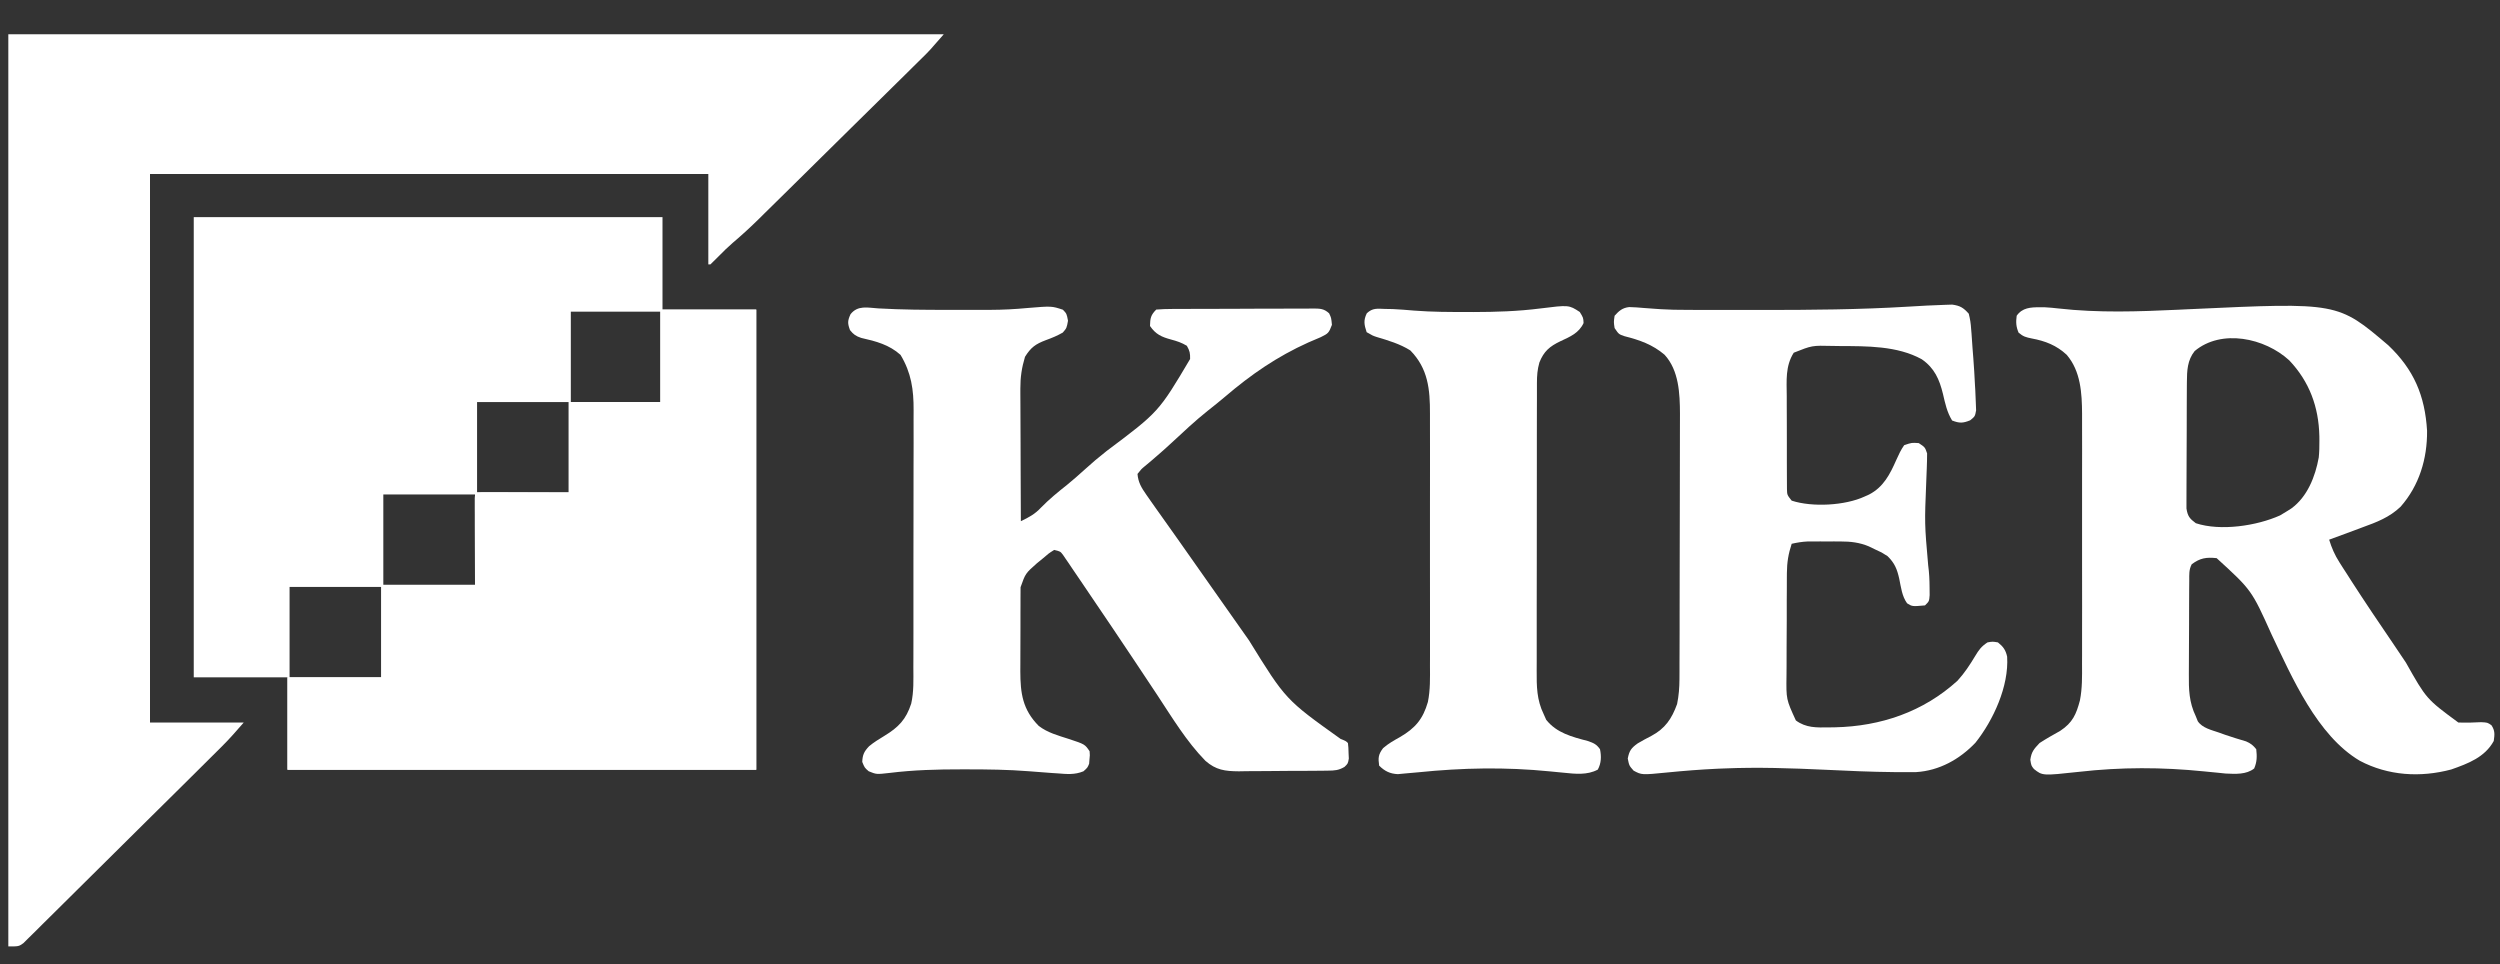 <svg width="70" height="27" viewBox="0 0 70 27" fill="none" xmlns="http://www.w3.org/2000/svg">
<rect x="0" y="0" width="70" height="27" fill="#333333" stroke="none"/>
<g clip-path="url(#clip0_9168_931)">
<path d="M5.425 6.08C9.756 6.08 14.087 6.08 18.55 6.08C18.55 6.934 18.55 7.788 18.55 8.668C19.416 8.668 20.282 8.668 21.175 8.668C21.175 12.92 21.175 17.172 21.175 21.553C16.844 21.553 12.512 21.553 8.05 21.553C8.05 20.699 8.05 19.845 8.05 18.965C7.184 18.965 6.317 18.965 5.425 18.965C5.425 14.713 5.425 10.46 5.425 6.08ZM15.983 8.726C15.983 9.561 15.983 10.396 15.983 11.257C16.811 11.257 17.639 11.257 18.491 11.257C18.491 10.421 18.491 9.586 18.491 8.726C17.664 8.726 16.836 8.726 15.983 8.726ZM13.358 11.257C13.358 12.092 13.358 12.927 13.358 13.788C14.205 13.788 15.052 13.788 15.925 13.788C15.925 12.952 15.925 12.117 15.925 11.257C15.078 11.257 14.231 11.257 13.358 11.257ZM10.733 13.845C10.733 14.68 10.733 15.515 10.733 16.376C11.58 16.376 12.427 16.376 13.3 16.376C13.3 15.541 13.3 14.706 13.3 13.845C12.453 13.845 11.606 13.845 10.733 13.845ZM8.108 16.434C8.108 17.269 8.108 18.104 8.108 18.965C8.955 18.965 9.802 18.965 10.675 18.965C10.675 18.129 10.675 17.294 10.675 16.434C9.828 16.434 8.981 16.434 8.108 16.434Z" fill="white"/>
<path d="M0.233 0.96C8.877 0.96 17.52 0.96 26.425 0.96C26.031 1.413 26.031 1.413 25.839 1.603C25.796 1.646 25.752 1.689 25.707 1.733C25.661 1.779 25.614 1.825 25.566 1.872C25.516 1.921 25.466 1.971 25.415 2.022C25.279 2.156 25.143 2.29 25.007 2.424C24.863 2.565 24.72 2.706 24.577 2.848C24.337 3.085 24.097 3.322 23.856 3.558C23.579 3.831 23.302 4.104 23.026 4.377C22.787 4.613 22.549 4.848 22.31 5.084C22.168 5.224 22.026 5.364 21.884 5.504C21.725 5.66 21.566 5.817 21.407 5.973C21.361 6.019 21.315 6.065 21.267 6.112C21.024 6.351 20.776 6.58 20.516 6.8C20.38 6.917 20.254 7.042 20.129 7.169C20.051 7.248 19.972 7.326 19.892 7.403C19.872 7.403 19.853 7.403 19.833 7.403C19.833 6.567 19.833 5.732 19.833 4.872C14.674 4.872 9.515 4.872 4.2 4.872C4.2 9.94 4.2 15.008 4.2 20.23C5.066 20.23 5.933 20.23 6.825 20.23C6.621 20.465 6.428 20.687 6.209 20.904C6.159 20.954 6.109 21.004 6.057 21.055C6.003 21.109 5.949 21.162 5.894 21.217C5.836 21.275 5.777 21.333 5.719 21.391C5.53 21.579 5.34 21.767 5.15 21.956C5.084 22.021 5.018 22.086 4.953 22.151C4.68 22.421 4.407 22.691 4.134 22.961C3.743 23.347 3.353 23.734 2.964 24.121C2.689 24.394 2.414 24.666 2.139 24.938C1.975 25.1 1.811 25.263 1.647 25.426C1.494 25.579 1.339 25.731 1.185 25.883C1.128 25.939 1.072 25.995 1.016 26.052C0.939 26.128 0.861 26.204 0.784 26.28C0.719 26.344 0.719 26.344 0.653 26.41C0.525 26.5 0.525 26.5 0.233 26.5C0.233 18.072 0.233 9.644 0.233 0.96Z" fill="white"/>
<path d="M18.491 8.668C19.377 8.668 20.262 8.668 21.175 8.668C21.175 12.92 21.175 17.172 21.175 21.553C16.844 21.553 12.512 21.553 8.05 21.553C8.05 20.699 8.05 19.845 8.05 18.965C8.916 18.965 9.782 18.965 10.675 18.965C10.675 18.11 10.675 17.256 10.675 16.376C11.541 16.376 12.407 16.376 13.3 16.376C13.297 15.546 13.297 15.546 13.294 14.715C13.294 14.612 13.294 14.508 13.294 14.404C13.294 14.35 13.293 14.296 13.293 14.24C13.293 14.163 13.293 14.163 13.293 14.084C13.293 14.039 13.293 13.994 13.293 13.948C13.3 13.845 13.3 13.845 13.358 13.788C13.439 13.782 13.52 13.781 13.6 13.781C13.652 13.781 13.705 13.781 13.758 13.781C13.813 13.781 13.868 13.782 13.925 13.782C13.976 13.782 14.026 13.782 14.078 13.782C14.267 13.782 14.456 13.783 14.645 13.784C15.067 13.785 15.49 13.786 15.925 13.788C15.925 12.952 15.925 12.117 15.925 11.257C16.772 11.257 17.619 11.257 18.491 11.257C18.491 10.402 18.491 9.548 18.491 8.668Z" fill="white"/>
<path d="M57.119 8.603C57.18 8.603 57.18 8.603 57.242 8.603C57.375 8.609 57.504 8.622 57.636 8.637C58.755 8.764 59.876 8.724 60.998 8.672C61.058 8.669 61.117 8.666 61.179 8.663C61.238 8.661 61.297 8.658 61.358 8.655C65.459 8.465 65.459 8.465 66.872 9.668C67.588 10.348 67.899 11.078 67.958 12.062C67.965 12.842 67.74 13.595 67.215 14.19C66.905 14.485 66.549 14.621 66.15 14.765C66.066 14.797 65.981 14.828 65.897 14.86C65.671 14.945 65.444 15.028 65.216 15.111C65.288 15.343 65.372 15.538 65.503 15.743C65.537 15.797 65.572 15.851 65.607 15.907C65.663 15.993 65.663 15.993 65.72 16.081C65.758 16.142 65.797 16.203 65.837 16.265C66.224 16.866 66.624 17.458 67.027 18.049C67.141 18.216 67.253 18.384 67.365 18.552C67.939 19.571 67.939 19.571 68.833 20.23C69.046 20.238 69.255 20.234 69.469 20.221C69.65 20.23 69.65 20.23 69.76 20.306C69.864 20.461 69.85 20.567 69.825 20.748C69.575 21.203 69.112 21.377 68.636 21.545C67.769 21.776 66.868 21.721 66.075 21.302C64.88 20.597 64.175 18.964 63.605 17.767C63.045 16.522 63.045 16.522 62.066 15.628C61.775 15.598 61.601 15.624 61.367 15.801C61.287 15.958 61.3 16.084 61.299 16.26C61.298 16.332 61.298 16.404 61.297 16.479C61.297 16.558 61.297 16.637 61.296 16.716C61.296 16.798 61.296 16.879 61.295 16.96C61.295 17.131 61.294 17.302 61.294 17.472C61.294 17.69 61.292 17.908 61.291 18.126C61.29 18.294 61.289 18.462 61.289 18.63C61.289 18.71 61.289 18.79 61.288 18.87C61.284 19.306 61.292 19.661 61.483 20.058C61.501 20.103 61.519 20.148 61.538 20.194C61.665 20.386 61.925 20.44 62.136 20.514C62.22 20.544 62.22 20.544 62.306 20.575C62.499 20.641 62.694 20.701 62.891 20.759C63.019 20.814 63.088 20.869 63.175 20.978C63.197 21.182 63.198 21.327 63.117 21.517C62.897 21.693 62.589 21.671 62.317 21.659C62.243 21.651 62.17 21.644 62.095 21.636C62.012 21.628 61.929 21.62 61.846 21.612C61.804 21.608 61.761 21.603 61.717 21.599C60.525 21.479 59.396 21.477 58.205 21.612C57.19 21.722 57.19 21.722 56.95 21.532C56.875 21.438 56.875 21.438 56.849 21.273C56.881 21.047 56.951 20.972 57.108 20.805C57.296 20.682 57.49 20.574 57.686 20.464C58.035 20.234 58.135 19.999 58.238 19.611C58.305 19.271 58.299 18.933 58.297 18.588C58.298 18.505 58.298 18.423 58.298 18.341C58.299 18.119 58.299 17.898 58.298 17.676C58.298 17.443 58.298 17.21 58.299 16.977C58.299 16.585 58.298 16.194 58.298 15.802C58.297 15.351 58.297 14.9 58.298 14.45C58.299 14.061 58.299 13.672 58.298 13.283C58.298 13.052 58.298 12.82 58.299 12.589C58.299 12.371 58.299 12.153 58.298 11.935C58.297 11.818 58.298 11.701 58.298 11.585C58.295 11.009 58.26 10.391 57.867 9.934C57.583 9.67 57.268 9.547 56.889 9.477C56.723 9.443 56.653 9.426 56.521 9.315C56.449 9.145 56.443 9.024 56.467 8.841C56.625 8.614 56.857 8.603 57.119 8.603ZM61.451 9.829C61.246 10.084 61.235 10.38 61.233 10.694C61.233 10.735 61.232 10.775 61.232 10.816C61.231 10.947 61.23 11.079 61.23 11.21C61.23 11.302 61.23 11.394 61.229 11.486C61.228 11.678 61.228 11.87 61.228 12.062C61.228 12.308 61.227 12.553 61.225 12.799C61.223 12.989 61.223 13.178 61.223 13.368C61.223 13.458 61.222 13.549 61.222 13.64C61.221 13.766 61.221 13.893 61.221 14.02C61.221 14.092 61.221 14.164 61.221 14.238C61.255 14.454 61.308 14.52 61.483 14.65C62.175 14.878 63.192 14.724 63.842 14.431C63.913 14.391 63.982 14.349 64.05 14.305C64.085 14.283 64.12 14.261 64.156 14.238C64.609 13.908 64.828 13.342 64.925 12.81C64.941 12.652 64.944 12.497 64.943 12.339C64.943 12.296 64.942 12.254 64.942 12.21C64.924 11.398 64.666 10.688 64.099 10.09C63.415 9.462 62.201 9.202 61.451 9.829Z" fill="white"/>
<path d="M24.592 8.635C25.254 8.673 25.916 8.677 26.579 8.676C26.777 8.675 26.974 8.676 27.172 8.676C27.3 8.676 27.428 8.676 27.556 8.676C27.642 8.676 27.642 8.676 27.731 8.676C28.08 8.675 28.423 8.657 28.771 8.624C29.445 8.568 29.445 8.568 29.761 8.672C29.867 8.783 29.867 8.783 29.904 8.981C29.867 9.186 29.867 9.186 29.758 9.312C29.599 9.403 29.455 9.462 29.284 9.524C28.993 9.634 28.864 9.728 28.7 9.991C28.608 10.297 28.569 10.562 28.57 10.884C28.57 10.924 28.57 10.965 28.57 11.006C28.571 11.138 28.572 11.27 28.572 11.402C28.573 11.494 28.573 11.587 28.573 11.679C28.573 11.92 28.575 12.162 28.576 12.403C28.577 12.65 28.578 12.896 28.578 13.143C28.579 13.626 28.581 14.11 28.584 14.593C28.81 14.485 28.979 14.395 29.149 14.212C29.376 13.979 29.62 13.78 29.875 13.578C30.043 13.442 30.203 13.3 30.363 13.155C30.564 12.972 30.768 12.798 30.983 12.63C32.445 11.534 32.445 11.534 33.323 10.052C33.326 9.889 33.314 9.827 33.232 9.682C33.079 9.591 32.958 9.552 32.787 9.506C32.522 9.434 32.36 9.361 32.2 9.128C32.205 8.912 32.22 8.822 32.375 8.668C32.526 8.656 32.669 8.651 32.82 8.651C32.888 8.651 32.888 8.651 32.959 8.65C33.11 8.649 33.262 8.649 33.414 8.649C33.52 8.648 33.625 8.648 33.73 8.648C33.951 8.647 34.172 8.647 34.393 8.647C34.677 8.647 34.96 8.645 35.244 8.643C35.462 8.642 35.679 8.642 35.897 8.642C36.001 8.642 36.106 8.641 36.21 8.64C36.356 8.639 36.503 8.64 36.649 8.64C36.714 8.639 36.714 8.639 36.78 8.638C36.969 8.641 37.073 8.643 37.215 8.773C37.275 8.898 37.275 8.898 37.294 9.096C37.208 9.325 37.189 9.338 36.98 9.441C36.865 9.491 36.749 9.54 36.634 9.589C35.759 9.983 35.03 10.486 34.305 11.105C34.144 11.242 33.978 11.374 33.812 11.505C33.463 11.784 33.138 12.089 32.811 12.393C32.656 12.536 32.5 12.677 32.339 12.813C32.305 12.843 32.27 12.873 32.235 12.903C32.173 12.956 32.111 13.008 32.047 13.06C31.953 13.139 31.953 13.139 31.85 13.27C31.869 13.506 31.96 13.656 32.095 13.849C32.158 13.939 32.158 13.939 32.222 14.031C32.273 14.104 32.324 14.176 32.375 14.248C32.421 14.312 32.421 14.312 32.467 14.377C32.64 14.622 32.813 14.866 32.987 15.11C33.164 15.358 33.339 15.608 33.513 15.858C33.754 16.205 33.997 16.55 34.242 16.894C34.487 17.238 34.73 17.582 34.971 17.929C35.998 19.591 35.998 19.591 37.539 20.691C37.684 20.748 37.684 20.748 37.742 20.805C37.756 20.931 37.756 20.931 37.76 21.086C37.764 21.162 37.764 21.162 37.767 21.24C37.742 21.381 37.742 21.381 37.645 21.474C37.478 21.571 37.372 21.576 37.179 21.578C37.113 21.579 37.047 21.58 36.978 21.581C36.907 21.582 36.836 21.582 36.762 21.582C36.689 21.583 36.615 21.583 36.539 21.584C36.383 21.585 36.227 21.585 36.071 21.585C35.873 21.585 35.674 21.587 35.475 21.59C35.284 21.593 35.094 21.593 34.903 21.593C34.797 21.595 34.797 21.595 34.688 21.597C34.3 21.594 34.047 21.562 33.752 21.303C33.221 20.761 32.82 20.092 32.405 19.463C32.221 19.185 32.036 18.908 31.852 18.631C31.814 18.573 31.775 18.516 31.736 18.457C31.345 17.871 30.952 17.286 30.555 16.703C30.481 16.593 30.406 16.483 30.332 16.373C30.228 16.219 30.124 16.066 30.02 15.914C29.989 15.868 29.958 15.822 29.927 15.775C29.898 15.733 29.87 15.692 29.84 15.649C29.816 15.613 29.791 15.577 29.766 15.54C29.69 15.439 29.69 15.439 29.517 15.398C29.36 15.497 29.36 15.497 29.2 15.636C29.117 15.703 29.117 15.703 29.032 15.773C28.712 16.057 28.712 16.057 28.576 16.442C28.576 16.494 28.576 16.545 28.575 16.598C28.575 16.656 28.575 16.714 28.574 16.774C28.574 16.838 28.574 16.901 28.574 16.966C28.574 17.031 28.574 17.096 28.573 17.163C28.573 17.301 28.573 17.439 28.573 17.577C28.573 17.787 28.572 17.997 28.571 18.207C28.57 18.341 28.57 18.475 28.57 18.609C28.57 18.703 28.57 18.703 28.569 18.798C28.571 19.414 28.632 19.868 29.083 20.324C29.33 20.516 29.63 20.595 29.925 20.69C30.376 20.839 30.376 20.839 30.509 21.035C30.518 21.147 30.518 21.147 30.505 21.265C30.502 21.305 30.499 21.344 30.496 21.384C30.45 21.496 30.45 21.496 30.336 21.597C30.086 21.698 29.874 21.675 29.608 21.654C29.561 21.651 29.513 21.648 29.464 21.645C29.246 21.63 29.028 21.614 28.81 21.595C28.231 21.549 27.655 21.542 27.074 21.542C27.025 21.542 26.975 21.542 26.924 21.542C26.247 21.541 25.581 21.559 24.908 21.642C24.54 21.684 24.54 21.684 24.323 21.595C24.209 21.496 24.209 21.496 24.143 21.334C24.151 21.133 24.195 21.042 24.334 20.895C24.469 20.783 24.613 20.695 24.763 20.604C25.159 20.364 25.371 20.143 25.514 19.701C25.59 19.367 25.575 19.024 25.574 18.683C25.574 18.598 25.575 18.512 25.575 18.426C25.576 18.194 25.576 17.963 25.576 17.731C25.576 17.537 25.576 17.343 25.576 17.149C25.577 16.691 25.577 16.233 25.576 15.775C25.576 15.304 25.577 14.833 25.578 14.362C25.579 13.957 25.58 13.551 25.579 13.145C25.579 12.903 25.579 12.662 25.581 12.42C25.581 12.192 25.581 11.965 25.58 11.738C25.58 11.654 25.58 11.571 25.581 11.488C25.584 10.912 25.517 10.438 25.215 9.937C24.9 9.653 24.526 9.554 24.116 9.462C23.964 9.412 23.899 9.366 23.8 9.243C23.73 9.054 23.73 8.983 23.815 8.798C24.018 8.54 24.293 8.616 24.592 8.635Z" fill="white"/>
<path d="M54.47 8.535C54.533 8.533 54.596 8.531 54.662 8.529C54.886 8.56 54.975 8.616 55.125 8.783C55.164 8.937 55.183 9.06 55.192 9.216C55.197 9.279 55.197 9.279 55.203 9.344C55.213 9.479 55.222 9.615 55.231 9.75C55.238 9.839 55.245 9.928 55.252 10.016C55.273 10.276 55.287 10.536 55.3 10.796C55.304 10.859 55.304 10.859 55.308 10.924C55.314 11.043 55.319 11.163 55.323 11.282C55.326 11.351 55.328 11.42 55.331 11.49C55.3 11.659 55.3 11.659 55.164 11.769C54.961 11.851 54.864 11.854 54.659 11.774C54.514 11.537 54.466 11.298 54.403 11.03C54.303 10.622 54.166 10.306 53.809 10.059C53.121 9.68 52.27 9.693 51.505 9.689C51.44 9.688 51.374 9.687 51.307 9.686C50.738 9.672 50.738 9.672 50.225 9.876C49.986 10.252 50.026 10.661 50.029 11.092C50.029 11.171 50.029 11.25 50.029 11.329C50.029 11.494 50.03 11.659 50.031 11.823C50.032 12.034 50.032 12.246 50.032 12.457C50.031 12.62 50.032 12.782 50.032 12.945C50.033 13.061 50.033 13.176 50.033 13.292C50.033 13.362 50.034 13.432 50.034 13.505C50.035 13.566 50.035 13.628 50.035 13.692C50.039 13.858 50.039 13.858 50.167 14.018C50.744 14.207 51.664 14.156 52.209 13.903C52.25 13.884 52.292 13.866 52.334 13.847C52.739 13.638 52.92 13.278 53.097 12.877C53.163 12.73 53.224 12.596 53.317 12.465C53.528 12.393 53.528 12.393 53.725 12.407C53.9 12.522 53.9 12.522 53.959 12.695C53.959 12.831 53.955 12.968 53.95 13.105C53.946 13.188 53.943 13.272 53.94 13.356C53.938 13.399 53.937 13.443 53.935 13.488C53.887 14.66 53.887 14.66 53.989 15.828C54.018 16.038 54.027 16.24 54.028 16.452C54.029 16.521 54.029 16.591 54.03 16.663C54.017 16.836 54.017 16.836 53.9 16.951C53.543 16.983 53.543 16.983 53.398 16.892C53.254 16.691 53.228 16.441 53.178 16.202C53.119 15.939 53.051 15.765 52.85 15.571C52.686 15.466 52.686 15.466 52.504 15.384C52.444 15.355 52.385 15.326 52.324 15.297C52.059 15.188 51.82 15.161 51.534 15.161C51.473 15.16 51.412 15.16 51.349 15.16C51.255 15.161 51.255 15.161 51.159 15.161C51.096 15.161 51.033 15.161 50.968 15.16C50.876 15.16 50.876 15.16 50.783 15.161C50.728 15.161 50.672 15.161 50.616 15.161C50.461 15.168 50.318 15.192 50.167 15.226C50.075 15.507 50.035 15.744 50.033 16.042C50.033 16.081 50.032 16.12 50.032 16.16C50.031 16.288 50.031 16.417 50.031 16.545C50.03 16.635 50.03 16.725 50.029 16.814C50.029 17.002 50.029 17.19 50.029 17.378C50.029 17.618 50.027 17.858 50.025 18.098C50.024 18.283 50.023 18.469 50.024 18.654C50.023 18.743 50.023 18.831 50.022 18.92C50.013 19.581 50.013 19.581 50.284 20.172C50.569 20.384 50.866 20.372 51.21 20.367C51.291 20.366 51.291 20.366 51.374 20.365C52.665 20.337 53.853 19.93 54.809 19.061C55.004 18.849 55.155 18.618 55.303 18.372C55.408 18.197 55.475 18.102 55.65 17.987C55.792 17.962 55.792 17.962 55.942 17.987C56.09 18.105 56.16 18.202 56.2 18.387C56.251 19.214 55.816 20.163 55.311 20.798C54.87 21.26 54.301 21.579 53.652 21.619C53.502 21.622 53.353 21.621 53.203 21.62C53.119 21.619 53.119 21.619 53.034 21.619C52.389 21.613 51.745 21.584 51.1 21.553C50.155 21.509 49.218 21.477 48.271 21.517C48.212 21.52 48.153 21.522 48.092 21.524C47.618 21.546 47.147 21.583 46.675 21.63C45.968 21.7 45.968 21.7 45.741 21.578C45.617 21.438 45.617 21.438 45.577 21.24C45.62 21.02 45.673 20.946 45.855 20.815C45.979 20.741 46.105 20.674 46.233 20.608C46.625 20.399 46.808 20.129 46.959 19.712C47.007 19.476 47.024 19.252 47.025 19.012C47.026 18.941 47.026 18.871 47.026 18.799C47.026 18.722 47.026 18.645 47.026 18.568C47.027 18.486 47.027 18.405 47.027 18.323C47.028 18.102 47.028 17.88 47.029 17.659C47.029 17.521 47.029 17.382 47.029 17.244C47.03 16.809 47.031 16.375 47.031 15.941C47.031 15.441 47.032 14.941 47.034 14.441C47.035 14.054 47.036 13.667 47.036 13.279C47.036 13.048 47.036 12.818 47.037 12.587C47.038 12.369 47.038 12.152 47.038 11.934C47.038 11.818 47.038 11.701 47.039 11.584C47.037 11.021 47.01 10.371 46.609 9.934C46.27 9.646 45.913 9.522 45.484 9.413C45.325 9.358 45.325 9.358 45.209 9.186C45.183 9.017 45.183 9.017 45.209 8.841C45.331 8.704 45.428 8.619 45.616 8.598C45.756 8.601 45.894 8.611 46.034 8.624C46.139 8.632 46.245 8.639 46.35 8.647C46.403 8.65 46.456 8.654 46.511 8.658C46.742 8.673 46.973 8.676 47.204 8.676C47.248 8.677 47.292 8.677 47.338 8.677C47.476 8.678 47.614 8.678 47.752 8.678C47.852 8.678 47.952 8.678 48.052 8.678C48.316 8.679 48.579 8.679 48.842 8.679C49.005 8.679 49.168 8.679 49.331 8.679C50.7 8.679 52.065 8.669 53.432 8.586C53.778 8.565 54.123 8.545 54.47 8.535Z" fill="white"/>
<path d="M44.234 8.736C44.333 8.898 44.333 8.898 44.34 9.046C44.208 9.328 43.961 9.429 43.688 9.556C43.387 9.701 43.228 9.837 43.103 10.149C43.046 10.35 43.035 10.516 43.034 10.724C43.034 10.762 43.034 10.799 43.034 10.838C43.033 10.963 43.033 11.088 43.034 11.213C43.033 11.303 43.033 11.393 43.033 11.483C43.032 11.727 43.032 11.971 43.032 12.215C43.032 12.418 43.032 12.622 43.032 12.826C43.031 13.307 43.031 13.788 43.031 14.269C43.032 14.765 43.031 15.261 43.03 15.756C43.029 16.182 43.028 16.608 43.028 17.035C43.029 17.289 43.028 17.543 43.028 17.797C43.027 18.036 43.027 18.276 43.028 18.515C43.028 18.602 43.028 18.69 43.027 18.777C43.025 19.216 43.027 19.598 43.225 20C43.259 20.076 43.259 20.076 43.294 20.155C43.587 20.523 44.015 20.632 44.458 20.748C44.623 20.805 44.7 20.837 44.8 20.978C44.841 21.176 44.837 21.371 44.738 21.549C44.445 21.708 44.102 21.669 43.782 21.636C43.698 21.628 43.615 21.62 43.532 21.612C43.489 21.607 43.446 21.603 43.401 21.599C42.143 21.474 40.962 21.497 39.704 21.625C39.583 21.636 39.463 21.647 39.342 21.657C39.276 21.664 39.209 21.67 39.141 21.676C38.92 21.666 38.773 21.593 38.616 21.438C38.586 21.222 38.591 21.126 38.726 20.949C38.869 20.822 39.029 20.734 39.196 20.64C39.628 20.39 39.845 20.13 39.981 19.655C40.05 19.317 40.041 18.977 40.039 18.634C40.039 18.55 40.039 18.466 40.04 18.382C40.041 18.155 40.04 17.928 40.04 17.701C40.039 17.462 40.04 17.224 40.04 16.985C40.04 16.585 40.04 16.184 40.039 15.784C40.038 15.322 40.038 14.861 40.039 14.399C40.04 14.001 40.04 13.604 40.04 13.206C40.04 12.969 40.039 12.732 40.04 12.495C40.041 12.272 40.04 12.049 40.039 11.827C40.039 11.745 40.039 11.664 40.039 11.582C40.042 10.904 39.987 10.318 39.488 9.811C39.2 9.63 38.87 9.532 38.544 9.435C38.434 9.398 38.434 9.398 38.266 9.301C38.197 9.092 38.172 8.972 38.271 8.771C38.437 8.618 38.56 8.643 38.784 8.65C38.855 8.652 38.926 8.653 38.999 8.654C39.199 8.663 39.399 8.68 39.599 8.697C40.1 8.736 40.6 8.737 41.103 8.736C41.152 8.736 41.201 8.737 41.251 8.737C41.882 8.736 42.501 8.717 43.127 8.637C43.929 8.537 43.929 8.537 44.234 8.736Z" fill="white"/>
</g>
<defs>
<clipPath id="clip0_9168_931">
<rect width="70" height="26" fill="white" transform="translate(0 0.5)"/>
</clipPath>
</defs>
</svg>
